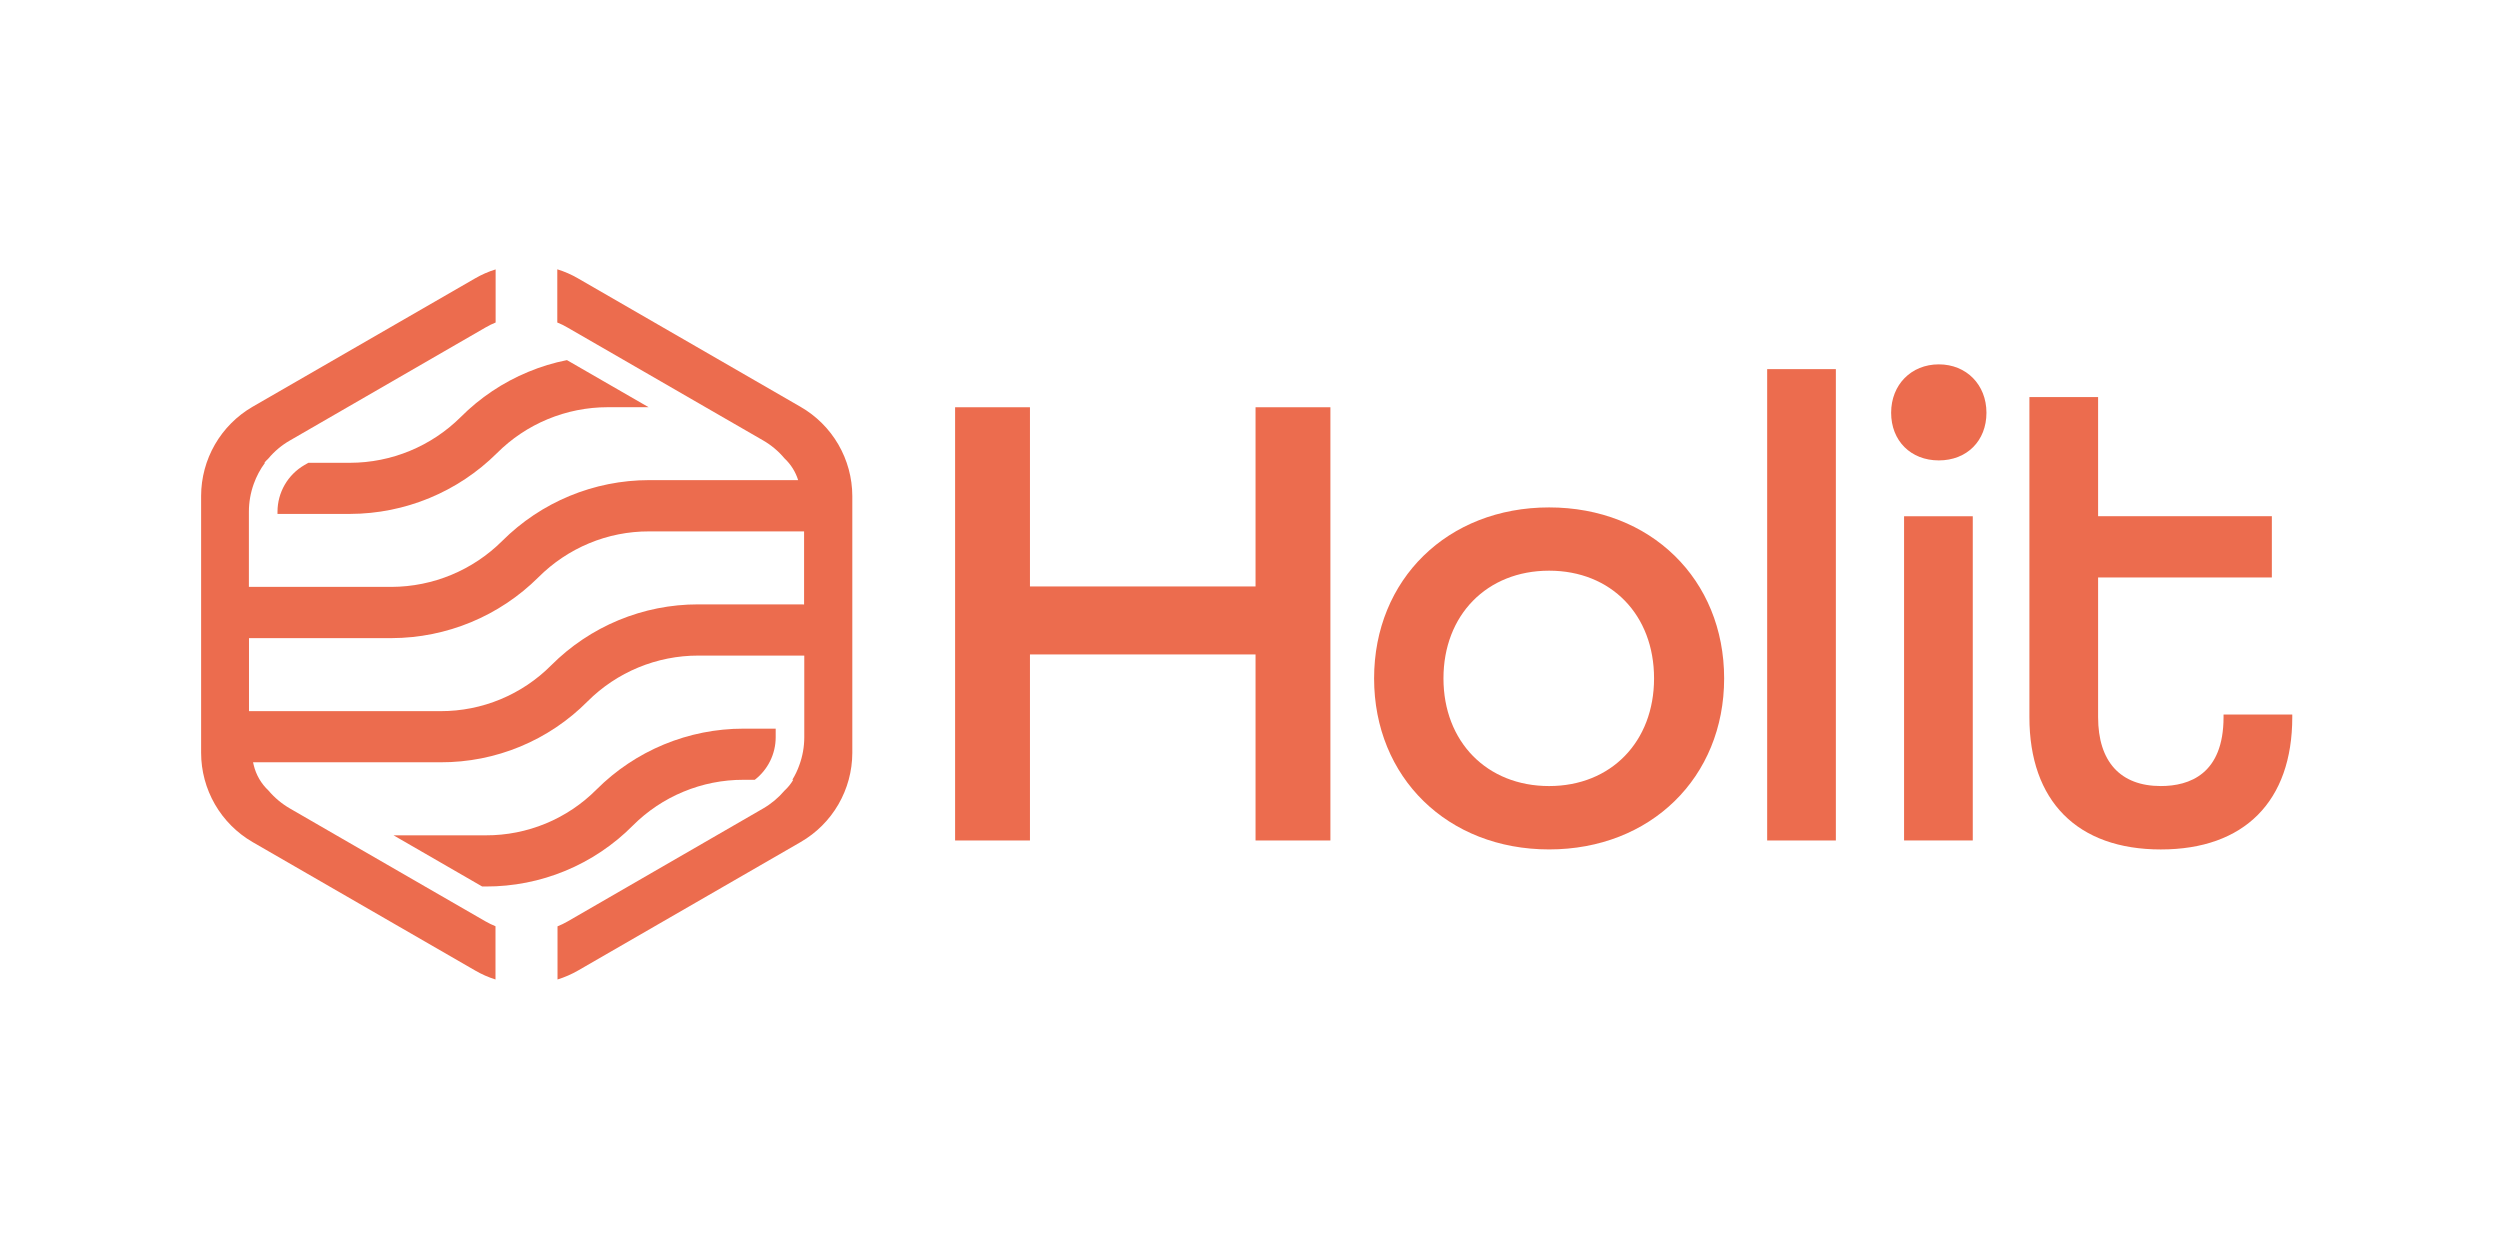 <svg width="308" height="154" viewBox="0 0 308 154" fill="none" xmlns="http://www.w3.org/2000/svg">
<path d="M154.683 72.251H126.89V50.174H117.668V103.547H126.89V80.627H154.683V103.547H163.906V50.174H154.683V72.251Z" fill="#EC6C4E"/>
<path d="M190.85 62.514C178.352 62.514 169.289 71.374 169.289 83.581C169.289 95.788 178.352 104.649 190.85 104.649C203.347 104.649 212.414 95.788 212.414 83.581C212.414 71.374 203.351 62.514 190.85 62.514ZM190.85 96.842C183.19 96.842 177.835 91.384 177.835 83.577C177.835 75.77 183.19 70.308 190.85 70.308C198.51 70.308 203.78 75.766 203.78 83.577C203.78 91.388 198.466 96.842 190.85 96.842Z" fill="#EC6C4E"/>
<path d="M226.178 45.476H217.715V103.547H226.178V45.476Z" fill="#EC6C4E"/>
<path d="M238.863 44.889C235.461 44.889 232.988 47.397 232.988 50.851C232.988 54.305 235.405 56.722 238.863 56.722C242.322 56.722 244.731 54.309 244.731 50.851C244.731 47.393 242.258 44.889 238.863 44.889Z" fill="#EC6C4E"/>
<path d="M243.045 63.603H234.582V103.544H243.045V63.603Z" fill="#EC6C4E"/>
<path d="M273.941 88.029V88.355C273.941 95.367 269.74 96.841 266.214 96.841C261.229 96.841 258.486 93.832 258.486 88.355V71.147H279.892V63.594H258.486V48.922H250.023V88.355C250.023 98.69 255.922 104.652 266.214 104.652C276.505 104.652 282.408 98.718 282.408 88.355V88.029H273.941Z" fill="#EC6C4E"/>
<path d="M98.618 50.116L71.19 34.284C70.391 33.82 69.541 33.449 68.658 33.179V39.733C69.092 39.905 69.512 40.111 69.914 40.35L75.992 43.856L86.903 50.156L93.999 54.25C95.007 54.828 95.904 55.581 96.65 56.472C97.433 57.205 98.013 58.128 98.331 59.151H79.963C73.176 59.155 66.669 61.851 61.868 66.648C58.246 70.255 53.346 72.288 48.234 72.305H30.664V63.027C30.666 61.862 30.869 60.705 31.265 59.609C31.595 58.681 32.061 57.808 32.648 57.017H32.564C32.721 56.829 32.89 56.651 33.069 56.484C33.815 55.592 34.714 54.839 35.725 54.262L59.809 40.35C60.211 40.113 60.629 39.907 61.061 39.733V33.191C60.179 33.462 59.331 33.832 58.533 34.296L31.113 50.116C29.19 51.232 27.593 52.833 26.481 54.758C25.37 56.684 24.782 58.868 24.777 61.091V92.752C24.78 94.978 25.366 97.164 26.478 99.092C27.59 101.02 29.189 102.622 31.113 103.739L58.541 119.568C59.332 120.029 60.172 120.4 61.045 120.673V114.114C60.616 113.937 60.197 113.732 59.793 113.502L52.356 109.213L41.437 102.909L35.713 99.601C34.715 99.024 33.825 98.279 33.081 97.399C32.179 96.553 31.544 95.462 31.257 94.259C31.224 94.145 31.197 94.03 31.177 93.913H54.288C57.652 93.924 60.985 93.266 64.092 91.978C67.2 90.689 70.021 88.796 72.39 86.408C74.181 84.619 76.307 83.199 78.646 82.231C80.986 81.264 83.493 80.766 86.025 80.768H99.087V90.829C99.087 91.999 98.882 93.16 98.478 94.259C98.256 94.891 97.967 95.497 97.616 96.068H97.731C97.443 96.563 97.081 97.012 96.658 97.399C95.912 98.277 95.022 99.022 94.026 99.601L69.942 113.514C69.537 113.747 69.118 113.951 68.686 114.126V120.673C69.568 120.399 70.417 120.029 71.218 119.568L98.645 103.739C100.573 102.626 102.175 101.027 103.291 99.101C104.407 97.175 104.998 94.99 105.005 92.764V61.103C104.998 58.873 104.403 56.683 103.282 54.755C102.161 52.826 100.552 51.227 98.618 50.116ZM98.661 74.459H86.013C82.652 74.456 79.323 75.117 76.218 76.403C73.113 77.69 70.292 79.577 67.918 81.956C66.133 83.753 64.009 85.178 61.669 86.149C59.33 87.12 56.821 87.618 54.288 87.613H30.676V78.617H48.246C55.027 78.599 61.527 75.905 66.332 71.12C68.119 69.331 70.239 67.909 72.573 66.935C74.911 65.961 77.419 65.462 79.951 65.468H99.063V74.471L98.661 74.459Z" fill="#EC6C4E"/>
<path d="M43.123 57.017H37.988L37.491 57.303C36.489 57.887 35.657 58.722 35.077 59.726C34.498 60.73 34.191 61.868 34.188 63.028V63.314H43.139C49.919 63.295 56.418 60.604 61.226 55.825C63.017 54.032 65.143 52.61 67.484 51.639C69.825 50.669 72.334 50.169 74.868 50.168H79.908L69.847 44.365C68.213 44.689 66.615 45.175 65.078 45.816C61.965 47.104 59.139 48.995 56.762 51.381C53.136 54.984 48.235 57.009 43.123 57.017Z" fill="#EC6C4E"/>
<path d="M84.204 97.537C86.542 96.565 89.05 96.067 91.582 96.071H92.989C93.79 95.452 94.438 94.658 94.884 93.75C95.331 92.842 95.564 91.843 95.565 90.832V89.77H91.59C88.229 89.77 84.902 90.431 81.797 91.717C78.692 93.003 75.872 94.887 73.495 97.263C71.709 99.06 69.584 100.485 67.242 101.455C64.901 102.424 62.391 102.92 59.857 102.912H48.484L59.404 109.216H59.857C63.22 109.226 66.551 108.568 69.657 107.281C72.764 105.994 75.585 104.104 77.955 101.719C79.741 99.926 81.865 98.504 84.204 97.537Z" fill="#EC6C4E"/>
</svg>
